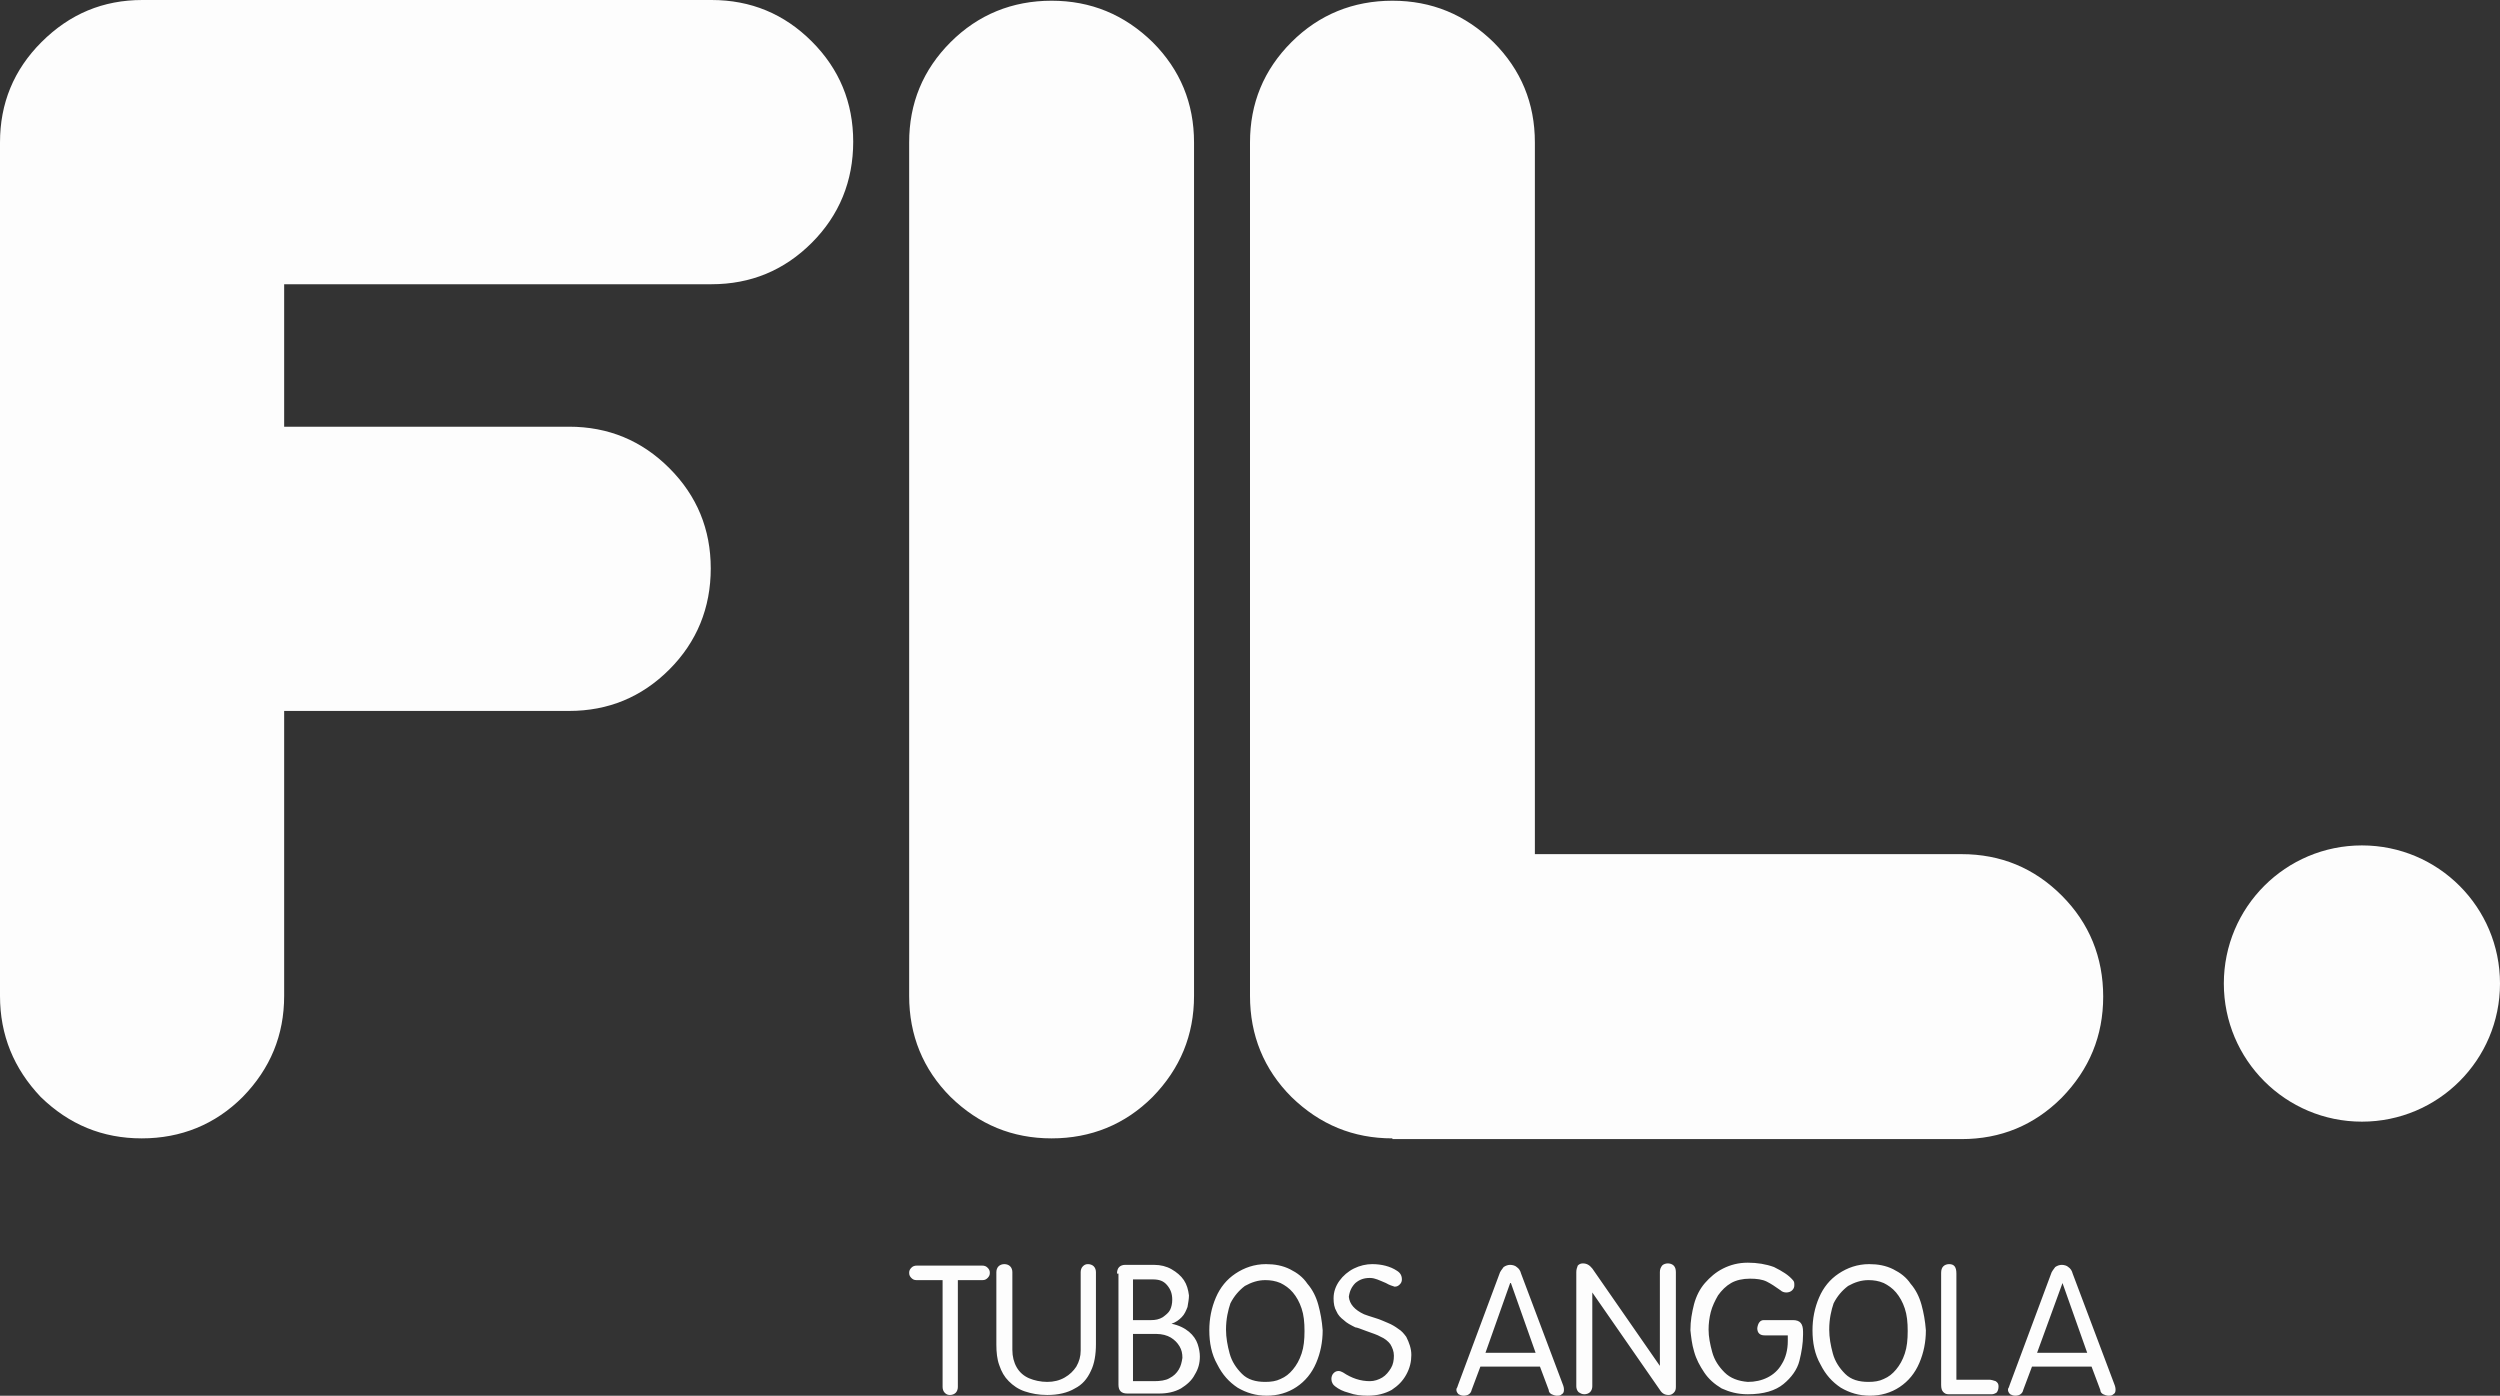 <?xml version="1.0" encoding="utf-8"?>
<svg xmlns="http://www.w3.org/2000/svg" width="163" height="91" viewBox="0 0 163 91" fill="none">
<rect x="0" y="0" width="163" height="91" fill="#333333" stroke="none"/>
<g clip-path="url(#clip0)">
<path fill-rule="evenodd" clip-rule="evenodd" d="M144.994 64.126C144.994 59.15 149.022 55.121 153.997 55.121C158.972 55.121 163 59.15 163 64.126C163 69.103 158.972 73.132 153.997 73.132C149.022 73.132 144.994 69.103 144.994 64.126Z" fill="#FDFDFD"/>
<path fill-rule="evenodd" clip-rule="evenodd" d="M37.101 27.821C39.66 27.821 41.84 28.722 43.64 30.523C45.441 32.324 46.341 34.504 46.341 37.063C46.341 39.623 45.441 41.85 43.64 43.652C41.84 45.453 39.66 46.353 37.101 46.353H18.527V64.932C18.527 67.492 17.627 69.672 15.826 71.52C14.026 73.321 11.799 74.222 9.24 74.222C6.681 74.222 4.501 73.321 2.653 71.52C0.9 69.672 0 67.492 0 64.932V9.29C0 6.73 0.9 4.55 2.701 2.749C4.549 0.901 6.728 0 9.287 0H46.389C48.947 0 51.127 0.901 52.928 2.702C54.728 4.503 55.629 6.683 55.629 9.242C55.629 11.802 54.728 14.029 52.928 15.83C51.127 17.631 48.947 18.532 46.389 18.532H18.527V27.821H37.101ZM77.851 64.932C77.851 67.492 76.951 69.672 75.151 71.52C73.35 73.321 71.123 74.222 68.564 74.222C66.005 74.222 63.826 73.321 61.978 71.52C60.177 69.719 59.277 67.492 59.277 64.932V9.29C59.277 6.73 60.177 4.55 61.978 2.749C63.779 0.948 66.005 0.047 68.564 0.047C71.123 0.047 73.303 0.948 75.151 2.749C76.951 4.55 77.851 6.73 77.851 9.29V64.932ZM90.787 74.222C88.228 74.222 86.049 73.321 84.201 71.52C82.4 69.719 81.5 67.492 81.5 64.932V9.29C81.5 6.73 82.4 4.55 84.201 2.749C86.001 0.948 88.228 0.047 90.787 0.047C93.346 0.047 95.526 0.948 97.374 2.749C99.174 4.55 100.074 6.73 100.074 9.29V55.69H127.889C130.447 55.69 132.627 56.591 134.428 58.392C136.228 60.193 137.128 62.42 137.128 64.98C137.128 67.539 136.228 69.719 134.428 71.568C132.627 73.369 130.447 74.269 127.889 74.269H90.787V74.222Z" fill="#FDFDFD"/>
<path fill-rule="evenodd" clip-rule="evenodd" d="M61.362 83.464H59.751C59.609 83.464 59.514 83.417 59.419 83.322C59.325 83.227 59.277 83.132 59.277 82.99C59.277 82.848 59.325 82.753 59.419 82.658C59.514 82.564 59.609 82.516 59.798 82.516H64.016C64.205 82.516 64.3 82.564 64.394 82.658C64.489 82.753 64.537 82.848 64.537 82.99C64.537 83.132 64.489 83.227 64.394 83.322C64.3 83.417 64.205 83.464 64.063 83.464H62.452V90.431C62.452 90.573 62.404 90.716 62.31 90.811C62.215 90.905 62.073 90.953 61.931 90.953C61.788 90.953 61.694 90.905 61.599 90.811C61.504 90.716 61.457 90.573 61.457 90.431V83.464H61.362ZM64.963 82.943C64.963 82.801 65.01 82.658 65.105 82.564C65.2 82.469 65.342 82.421 65.484 82.421C65.626 82.421 65.769 82.469 65.863 82.564C65.958 82.658 66.006 82.801 66.006 82.943V88.014C66.006 88.441 66.1 88.82 66.29 89.152C66.479 89.483 66.764 89.72 67.095 89.863C67.427 90.005 67.854 90.1 68.28 90.1C68.707 90.1 69.085 90.005 69.417 89.815C69.749 89.626 69.986 89.389 70.175 89.104C70.365 88.772 70.46 88.441 70.46 88.062V82.943C70.46 82.801 70.507 82.658 70.602 82.564C70.697 82.469 70.791 82.421 70.933 82.421C71.076 82.421 71.218 82.469 71.313 82.564C71.407 82.658 71.455 82.801 71.455 82.943V87.635C71.455 88.299 71.36 88.915 71.123 89.389C70.886 89.91 70.554 90.289 70.081 90.526C69.607 90.811 68.991 90.953 68.28 90.953C67.711 90.953 67.238 90.858 66.811 90.716C66.385 90.573 66.053 90.337 65.769 90.052C65.484 89.768 65.295 89.436 65.153 89.01C65.01 88.63 64.963 88.156 64.963 87.682V82.943ZM72.829 83.038C72.829 82.848 72.876 82.706 72.971 82.611C73.066 82.516 73.208 82.469 73.35 82.469H75.245C75.672 82.469 76.051 82.564 76.383 82.753C76.714 82.943 76.999 83.18 77.188 83.464C77.378 83.749 77.472 84.08 77.52 84.46C77.52 84.697 77.472 84.933 77.425 85.218C77.33 85.455 77.236 85.692 77.046 85.881C76.856 86.071 76.667 86.213 76.383 86.308C76.856 86.403 77.236 86.592 77.52 86.829C77.804 87.066 77.994 87.351 78.088 87.635C78.183 87.919 78.231 88.204 78.231 88.441C78.231 88.867 78.136 89.246 77.899 89.626C77.709 90.005 77.378 90.289 76.999 90.526C76.572 90.763 76.098 90.858 75.577 90.858H73.492C73.113 90.858 72.924 90.668 72.924 90.289V83.038H72.829ZM73.871 83.417V86.071H75.056C75.34 86.071 75.577 86.023 75.814 85.881C76.004 85.739 76.193 85.597 76.288 85.407C76.383 85.218 76.43 84.981 76.43 84.744C76.43 84.365 76.335 84.08 76.098 83.796C75.861 83.512 75.577 83.417 75.151 83.417H73.871ZM73.871 86.924V90.052H75.245C75.624 90.052 76.004 90.005 76.24 89.863C76.525 89.72 76.714 89.531 76.856 89.294C76.999 89.057 77.046 88.82 77.093 88.535C77.093 88.251 77.046 88.014 76.904 87.777C76.762 87.54 76.572 87.351 76.335 87.208C76.098 87.066 75.767 86.972 75.388 86.972H73.871V86.924ZM78.847 86.734C78.847 85.976 78.989 85.265 79.273 84.602C79.557 83.938 79.984 83.417 80.552 83.038C81.121 82.658 81.784 82.421 82.543 82.421C83.111 82.421 83.632 82.516 84.106 82.753C84.58 82.99 84.959 83.275 85.243 83.701C85.575 84.08 85.812 84.554 85.954 85.076C86.096 85.597 86.191 86.118 86.238 86.734C86.238 87.493 86.096 88.204 85.812 88.867C85.528 89.531 85.101 90.052 84.533 90.431C83.964 90.811 83.301 91 82.59 91C81.879 91 81.263 90.811 80.695 90.479C80.126 90.1 79.7 89.626 79.368 88.962C78.989 88.299 78.847 87.54 78.847 86.734ZM79.936 86.687C79.936 87.208 80.031 87.73 80.173 88.251C80.316 88.772 80.6 89.199 80.979 89.578C81.358 89.957 81.879 90.1 82.495 90.1C82.874 90.1 83.206 90.052 83.49 89.91C83.822 89.768 84.059 89.578 84.296 89.294C84.533 89.01 84.722 88.678 84.864 88.251C85.007 87.825 85.054 87.351 85.054 86.782C85.054 86.213 85.007 85.739 84.864 85.313C84.722 84.886 84.533 84.554 84.296 84.27C84.059 83.986 83.775 83.796 83.49 83.654C83.159 83.512 82.827 83.464 82.495 83.464C82.021 83.464 81.595 83.606 81.168 83.843C80.789 84.128 80.458 84.507 80.221 84.981C80.079 85.407 79.936 85.976 79.936 86.687ZM91.072 82.848C91.308 82.99 91.403 83.18 91.403 83.417C91.403 83.559 91.356 83.654 91.261 83.749C91.166 83.843 91.072 83.891 90.929 83.891C90.787 83.843 90.598 83.796 90.361 83.654C90.124 83.559 89.934 83.464 89.792 83.417C89.65 83.369 89.508 83.322 89.318 83.322C88.939 83.322 88.655 83.417 88.371 83.654C88.134 83.891 87.992 84.175 87.944 84.554C87.992 85.028 88.323 85.407 88.939 85.692C89.082 85.739 89.318 85.834 89.65 85.929C89.982 86.023 90.266 86.166 90.503 86.26C90.74 86.355 90.977 86.498 91.166 86.64C91.403 86.782 91.545 86.972 91.688 87.161C91.877 87.54 92.019 87.919 92.019 88.346C92.019 88.772 91.924 89.199 91.688 89.626C91.451 90.052 91.166 90.337 90.74 90.621C90.313 90.858 89.792 91 89.176 91C88.75 91 88.323 90.953 87.944 90.811C87.565 90.716 87.281 90.573 87.044 90.384C86.902 90.289 86.807 90.1 86.807 89.91C86.807 89.768 86.854 89.626 86.949 89.531C87.044 89.436 87.139 89.389 87.281 89.389C87.376 89.389 87.47 89.436 87.565 89.483C88.134 89.863 88.702 90.052 89.318 90.052C89.603 90.052 89.887 89.957 90.124 89.815C90.361 89.673 90.55 89.436 90.692 89.199C90.835 88.962 90.882 88.678 90.882 88.393C90.882 88.109 90.787 87.872 90.645 87.635C90.503 87.445 90.266 87.256 90.029 87.161C89.792 87.019 89.46 86.924 89.082 86.782C88.702 86.64 88.466 86.545 88.371 86.545C88.086 86.403 87.802 86.26 87.613 86.071C87.423 85.929 87.234 85.739 87.139 85.502C86.997 85.265 86.949 84.981 86.949 84.649C86.949 84.222 87.091 83.843 87.328 83.512C87.565 83.18 87.897 82.895 88.276 82.706C88.655 82.516 89.082 82.421 89.46 82.421C90.076 82.421 90.645 82.564 91.072 82.848ZM96.852 88.204H100.122L98.511 83.654H98.463L96.852 88.204ZM96.521 89.104L95.952 90.621C95.905 90.858 95.715 91 95.431 91C95.289 91 95.194 90.953 95.099 90.905C95.004 90.811 94.957 90.716 94.957 90.621C94.957 90.573 94.957 90.526 95.004 90.479C95.004 90.431 95.052 90.384 95.052 90.337L97.753 83.085C97.8 82.895 97.942 82.753 98.037 82.611C98.179 82.516 98.321 82.469 98.463 82.469C98.606 82.469 98.795 82.516 98.89 82.611C99.032 82.706 99.127 82.848 99.174 83.038L101.922 90.337C101.97 90.479 101.97 90.573 101.97 90.621C101.97 90.763 101.922 90.858 101.828 90.905C101.733 91 101.638 91 101.496 91C101.401 91 101.259 90.953 101.164 90.905C101.07 90.858 100.975 90.763 100.975 90.621L100.406 89.104H96.521ZM102.775 82.943C102.775 82.753 102.823 82.658 102.87 82.516C102.965 82.421 103.06 82.374 103.202 82.374C103.439 82.374 103.628 82.469 103.818 82.706L108.224 89.057V82.943C108.224 82.753 108.272 82.658 108.367 82.516C108.461 82.421 108.604 82.374 108.746 82.374C108.888 82.374 109.03 82.421 109.125 82.516C109.22 82.611 109.267 82.753 109.267 82.943V90.431C109.267 90.621 109.22 90.716 109.125 90.811C109.03 90.905 108.935 90.953 108.793 90.953C108.556 90.953 108.367 90.858 108.224 90.621L103.818 84.27V84.222V90.384C103.818 90.526 103.77 90.668 103.676 90.763C103.581 90.858 103.439 90.905 103.297 90.905C103.154 90.905 103.06 90.858 102.918 90.763C102.823 90.668 102.775 90.526 102.775 90.384V82.943ZM116.896 83.464C116.99 83.559 116.99 83.654 116.99 83.796C116.99 83.938 116.943 84.033 116.848 84.128C116.754 84.222 116.611 84.27 116.469 84.27C116.327 84.27 116.185 84.222 116.09 84.128C115.758 83.891 115.474 83.701 115.19 83.559C114.906 83.417 114.527 83.369 114.1 83.369C113.626 83.369 113.2 83.464 112.868 83.654C112.536 83.843 112.252 84.128 112.015 84.46C111.826 84.791 111.636 85.17 111.541 85.55C111.447 85.929 111.399 86.308 111.399 86.687C111.399 87.161 111.494 87.635 111.636 88.156C111.778 88.678 112.063 89.104 112.442 89.483C112.821 89.863 113.342 90.052 113.958 90.1C114.432 90.1 114.858 90.005 115.237 89.815C115.616 89.626 115.948 89.341 116.185 88.915C116.422 88.535 116.564 88.014 116.564 87.445V87.066H115.048C114.763 87.066 114.574 86.924 114.574 86.592C114.621 86.26 114.763 86.071 115 86.071H116.896C117.37 86.071 117.559 86.308 117.559 86.829V87.019C117.559 87.588 117.464 88.156 117.322 88.725C117.18 89.294 116.801 89.815 116.28 90.242C115.758 90.668 115 90.905 113.958 90.905C113.295 90.905 112.773 90.763 112.252 90.526C111.778 90.242 111.399 89.91 111.115 89.483C110.831 89.057 110.594 88.63 110.452 88.109C110.309 87.635 110.262 87.161 110.215 86.734C110.215 86.118 110.309 85.597 110.452 85.028C110.594 84.507 110.831 84.033 111.162 83.654C111.494 83.275 111.873 82.943 112.347 82.706C112.821 82.469 113.342 82.327 113.958 82.327C114.574 82.327 115.143 82.421 115.664 82.611C116.232 82.895 116.611 83.132 116.896 83.464ZM118.175 86.734C118.175 85.976 118.317 85.265 118.602 84.602C118.886 83.938 119.312 83.417 119.881 83.038C120.449 82.658 121.113 82.421 121.871 82.421C122.44 82.421 122.961 82.516 123.435 82.753C123.908 82.99 124.288 83.275 124.572 83.701C124.904 84.08 125.14 84.554 125.283 85.076C125.425 85.597 125.52 86.118 125.567 86.734C125.567 87.493 125.425 88.204 125.14 88.867C124.856 89.531 124.43 90.052 123.861 90.431C123.292 90.811 122.629 91 121.918 91C121.208 91 120.592 90.811 120.023 90.479C119.454 90.1 119.028 89.626 118.696 88.962C118.317 88.299 118.175 87.54 118.175 86.734ZM119.265 86.687C119.265 87.208 119.36 87.73 119.502 88.251C119.644 88.772 119.928 89.199 120.307 89.578C120.686 89.957 121.208 90.1 121.824 90.1C122.203 90.1 122.534 90.052 122.819 89.91C123.15 89.768 123.387 89.578 123.624 89.294C123.861 89.01 124.051 88.678 124.193 88.251C124.335 87.825 124.382 87.351 124.382 86.782C124.382 86.213 124.335 85.739 124.193 85.313C124.051 84.886 123.861 84.554 123.624 84.27C123.387 83.986 123.103 83.796 122.819 83.654C122.487 83.512 122.155 83.464 121.824 83.464C121.35 83.464 120.923 83.606 120.497 83.843C120.118 84.128 119.786 84.507 119.549 84.981C119.407 85.407 119.265 85.976 119.265 86.687ZM126.562 82.99C126.562 82.801 126.609 82.658 126.704 82.564C126.799 82.469 126.941 82.421 127.083 82.421C127.415 82.421 127.557 82.611 127.557 83.038V89.957H129.689C129.831 89.957 129.974 90.005 130.116 90.052C130.258 90.147 130.305 90.242 130.305 90.384C130.305 90.573 130.258 90.716 130.163 90.811C130.068 90.858 129.974 90.905 129.879 90.905H127.036C126.894 90.905 126.799 90.858 126.704 90.763C126.609 90.668 126.562 90.526 126.562 90.289V82.99ZM132.817 88.204H136.086L134.475 83.654L132.817 88.204ZM132.485 89.104L131.916 90.621C131.869 90.858 131.679 91 131.395 91C131.253 91 131.158 90.953 131.063 90.905C130.969 90.811 130.921 90.716 130.921 90.621C130.921 90.573 130.921 90.526 130.969 90.479C130.969 90.431 131.016 90.384 131.016 90.337L133.717 83.085C133.764 82.895 133.906 82.753 134.001 82.611C134.143 82.516 134.286 82.469 134.428 82.469C134.57 82.469 134.759 82.516 134.854 82.611C134.996 82.706 135.091 82.848 135.138 83.038L137.887 90.337C137.934 90.479 137.934 90.573 137.934 90.621C137.934 90.763 137.887 90.858 137.792 90.905C137.697 91 137.602 91 137.46 91C137.365 91 137.223 90.953 137.129 90.905C137.034 90.858 136.939 90.763 136.939 90.621L136.37 89.104H132.485Z" fill="#FDFDFD"/>
</g>
<defs>
<clipPath id="clip0">
<rect width="163" height="91" fill="white"/>
</clipPath>
</defs>
</svg>